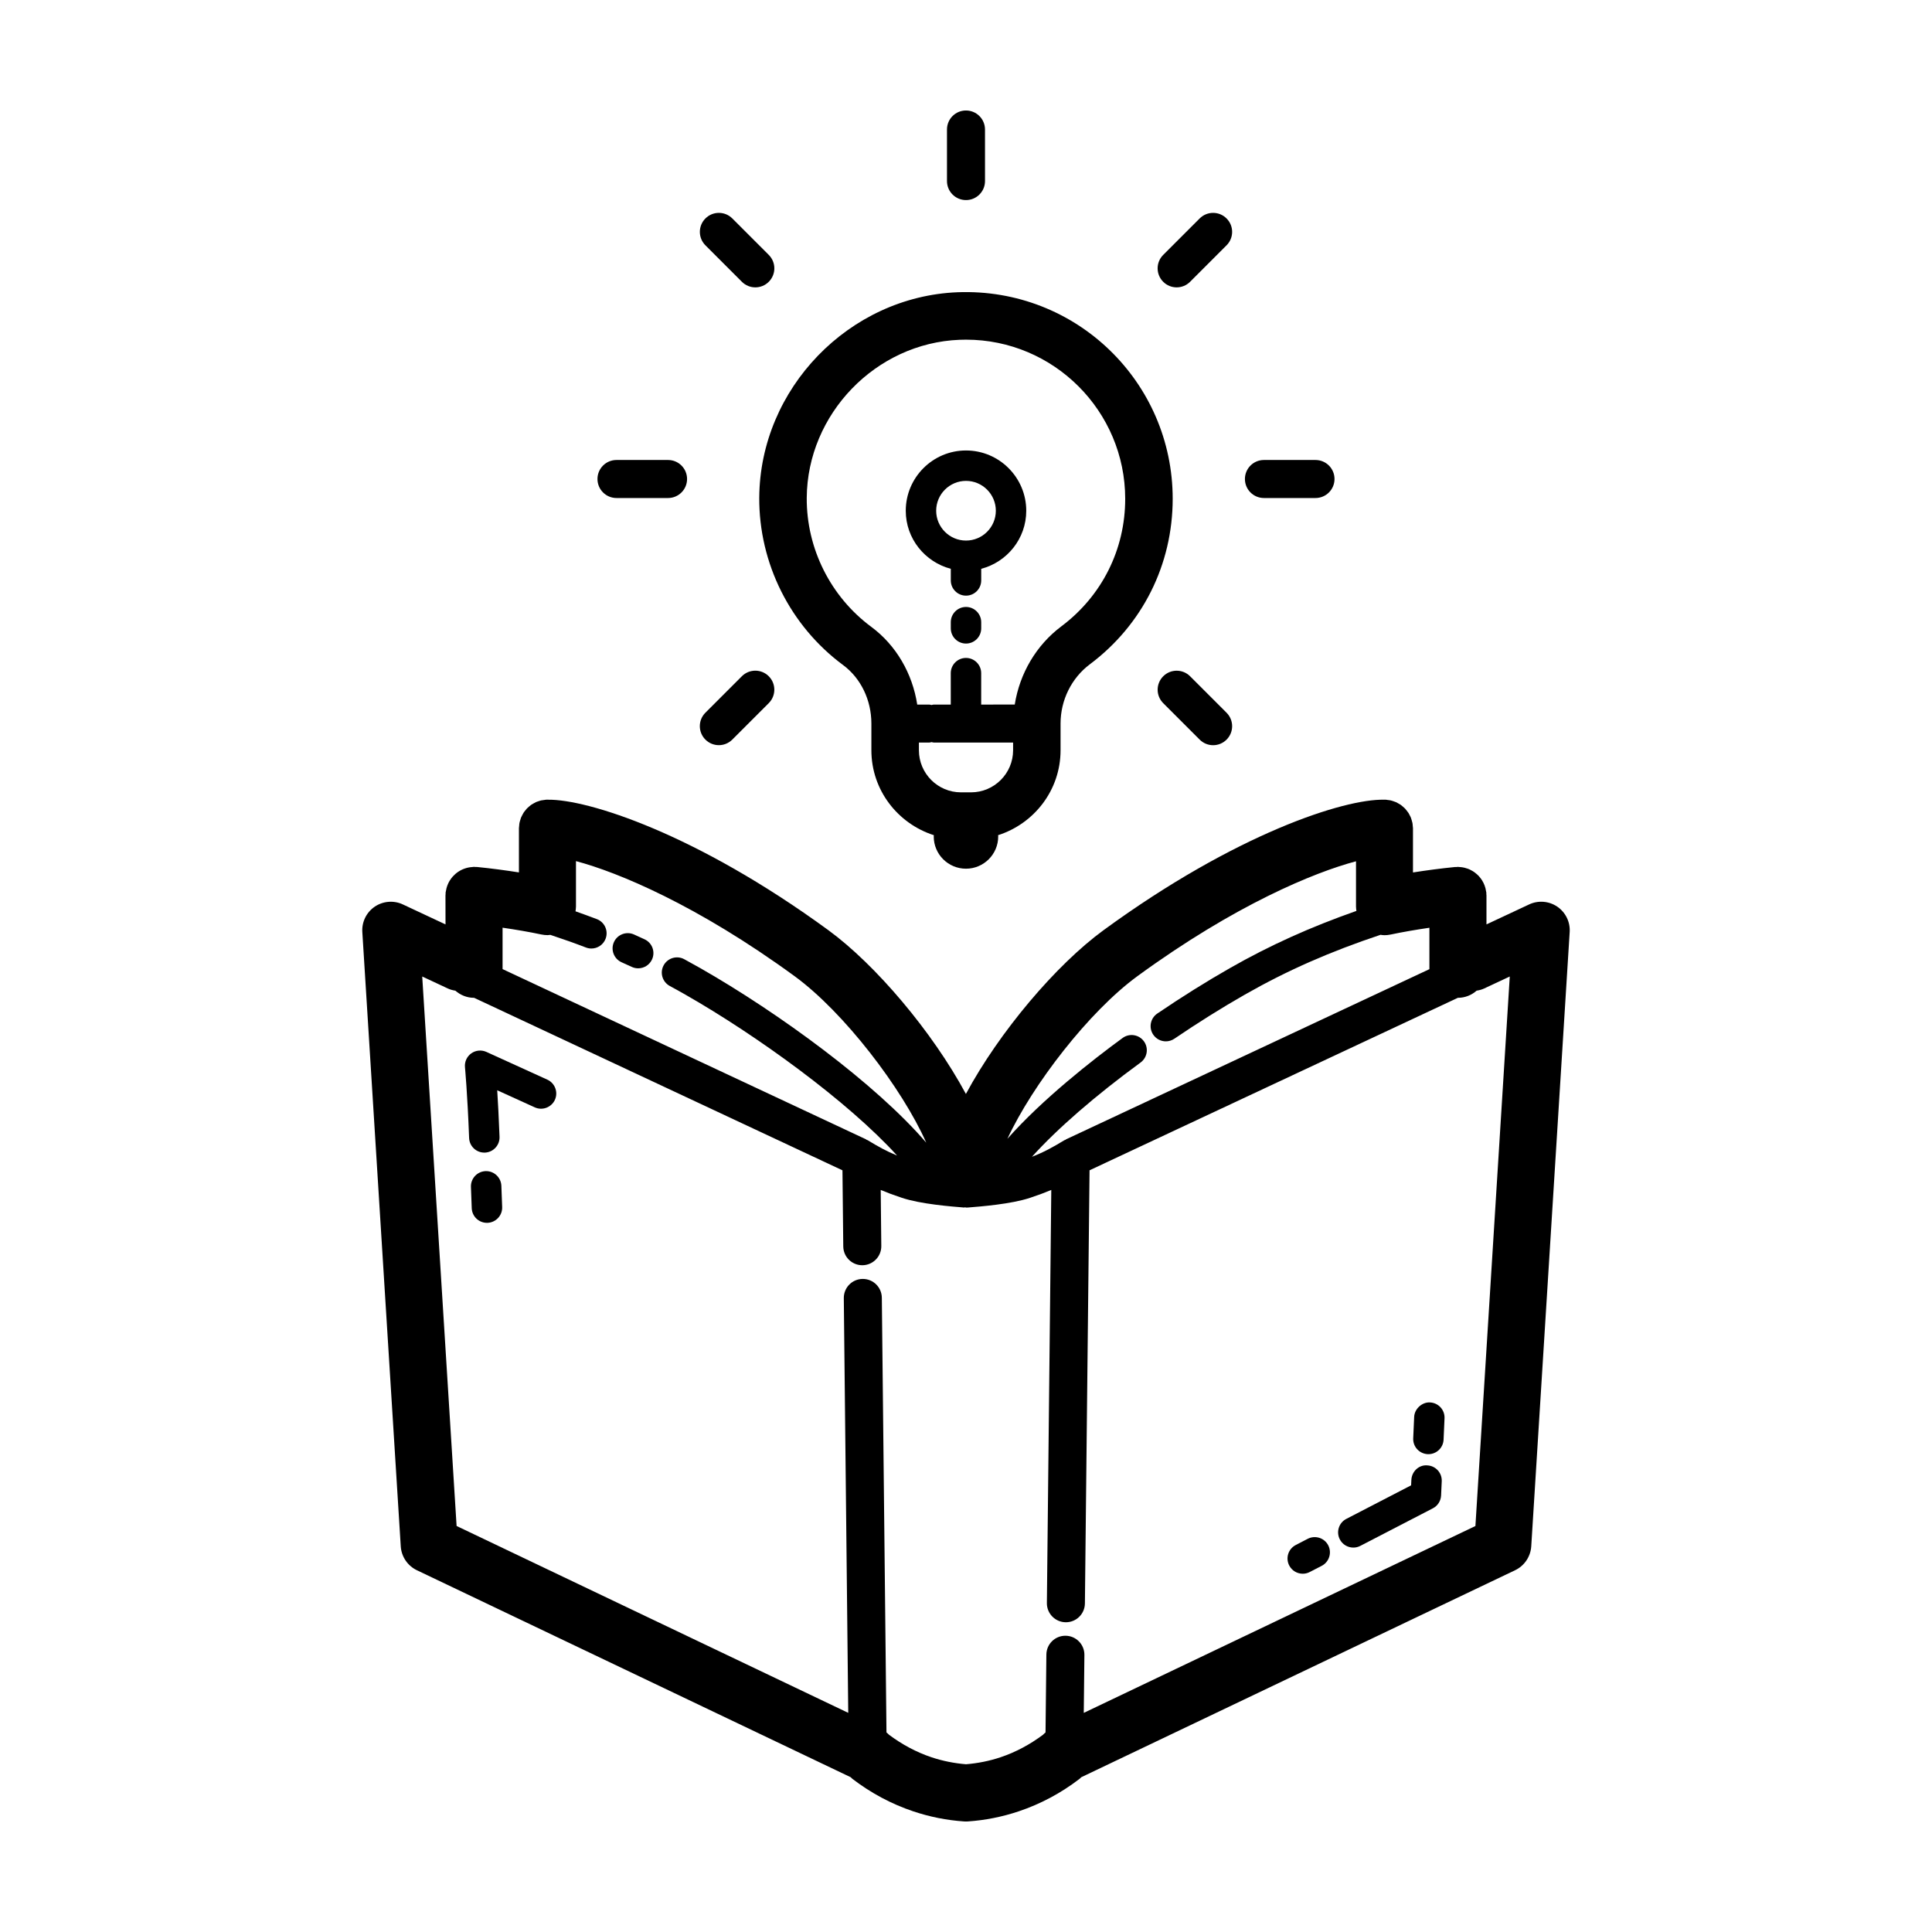 <?xml version="1.0" encoding="UTF-8"?>
<!-- Uploaded to: SVG Repo, www.svgrepo.com, Generator: SVG Repo Mixer Tools -->
<svg fill="#000000" width="800px" height="800px" version="1.1" viewBox="144 144 512 512" xmlns="http://www.w3.org/2000/svg">
 <g>
  <path d="m308.72 399.01 2.727 1.238c0.543 0.25 1.117 0.367 1.676 0.367 1.531 0 2.988-0.871 3.668-2.348 0.934-2.019 0.047-4.414-1.98-5.344l-2.785-1.27c-2.016-0.918-4.418-0.016-5.332 2.019-0.91 2.035-0.004 4.422 2.027 5.336z"/>
  <path d="m262.07 388.98-11.309-5.297c-2.402-1.129-5.246-0.902-7.453 0.594-2.207 1.5-3.461 4.062-3.289 6.723l10.184 162.79c0.172 2.734 1.809 5.164 4.293 6.348l114.94 54.84c0.156 0.145 0.293 0.301 0.465 0.438 4.922 3.773 10.344 6.664 16.105 8.602 4.363 1.465 8.898 2.371 13.469 2.68 0.176 0.016 0.34 0.02 0.516 0.02h0.004 0.004c0.172 0 0.348-0.004 0.516-0.02 4.57-0.312 9.105-1.215 13.461-2.68 5.773-1.934 11.195-4.828 16.113-8.602 0.172-0.133 0.309-0.293 0.465-0.438l114.95-54.844c2.481-1.18 4.117-3.613 4.293-6.348l10.184-162.79c0.168-2.66-1.082-5.219-3.289-6.723-2.207-1.496-5.043-1.723-7.453-0.594l-11.309 5.297v-7.684c0-0.121-0.031-0.23-0.035-0.352-0.004-0.133 0.016-0.258 0-0.387-0.016-0.137-0.059-0.262-0.082-0.398-0.039-0.25-0.086-0.492-0.145-0.742-0.066-0.246-0.141-0.488-0.227-0.727-0.082-0.223-0.172-0.434-0.273-0.645-0.117-0.242-0.242-0.469-0.379-0.695-0.117-0.188-0.23-0.363-0.363-0.535-0.168-0.223-0.336-0.434-0.523-0.637-0.137-0.145-0.277-0.289-0.43-0.422-0.211-0.195-0.43-0.379-0.66-0.543-0.156-0.117-0.316-0.223-0.48-0.324-0.25-0.156-0.508-0.297-0.777-0.422-0.172-0.082-0.344-0.152-0.52-0.223-0.281-0.105-0.57-0.195-0.867-0.266-0.188-0.047-0.379-0.086-0.57-0.117-0.297-0.051-0.59-0.074-0.898-0.09-0.117-0.004-0.223-0.035-0.336-0.035-0.117 0-0.227 0.031-0.344 0.035-0.137 0.004-0.262-0.016-0.398 0-3.824 0.379-7.523 0.871-11.168 1.445v-11.73c0-0.203-0.047-0.387-0.059-0.586-0.02-0.266-0.031-0.527-0.082-0.785-0.047-0.246-0.121-0.48-0.191-0.715-0.07-0.238-0.133-0.48-0.223-0.707-0.09-0.23-0.211-0.449-0.328-0.664-0.109-0.211-0.211-0.43-0.344-0.629-0.133-0.207-0.293-0.395-0.441-0.586-0.152-0.191-0.293-0.383-0.457-0.555-0.168-0.172-0.348-0.316-0.527-0.473-0.188-0.16-0.367-0.328-0.57-0.473-0.191-0.137-0.398-0.242-0.605-0.359-0.215-0.125-0.434-0.258-0.664-0.363-0.215-0.098-0.449-0.16-0.676-0.242-0.242-0.082-0.48-0.172-0.73-0.227-0.238-0.055-0.484-0.074-0.73-0.105-0.211-0.023-0.414-0.082-0.625-0.09-0.07-0.004-0.16 0.004-0.238 0-0.023 0-0.051-0.004-0.074-0.004-0.031 0-0.059 0.012-0.09 0.012-10.52-0.25-39.242 8.926-74.344 34.57-12.566 9.18-27.609 26.922-36.484 43.41-8.891-16.504-23.93-34.254-36.457-43.41-35.059-25.617-63.789-34.711-74.309-34.57-0.047 0-0.086-0.016-0.133-0.016-0.031 0-0.059 0.012-0.09 0.012-0.066 0-0.156-0.004-0.223-0.004-0.215 0.012-0.418 0.066-0.629 0.09-0.246 0.031-0.492 0.051-0.73 0.105-0.25 0.055-0.488 0.145-0.73 0.227-0.227 0.074-0.457 0.141-0.676 0.242-0.23 0.105-0.449 0.238-0.664 0.363-0.203 0.117-0.406 0.223-0.598 0.359-0.203 0.145-0.387 0.312-0.574 0.473-0.18 0.156-0.363 0.301-0.523 0.473-0.168 0.176-0.312 0.367-0.457 0.559-0.152 0.191-0.309 0.371-0.438 0.578-0.133 0.203-0.23 0.418-0.344 0.629-0.117 0.215-0.23 0.434-0.328 0.664-0.09 0.23-0.152 0.473-0.223 0.711-0.066 0.238-0.145 0.465-0.188 0.707-0.051 0.258-0.059 0.523-0.082 0.789-0.016 0.195-0.059 0.383-0.059 0.578v11.73c-3.648-0.574-7.344-1.066-11.168-1.445-0.125-0.012-0.246 0.012-0.367 0.004-0.125-0.004-0.242-0.035-0.367-0.035-0.145 0-0.281 0.035-0.43 0.047-0.227 0.016-0.441 0.035-0.664 0.066-0.301 0.047-0.598 0.105-0.887 0.188-0.168 0.047-0.328 0.098-0.488 0.152-0.316 0.109-0.625 0.238-0.918 0.387-0.133 0.066-0.25 0.133-0.379 0.207-0.297 0.172-0.574 0.359-0.84 0.562-0.121 0.09-0.23 0.188-0.348 0.289-0.242 0.211-0.465 0.434-0.68 0.672-0.121 0.137-0.23 0.273-0.348 0.418-0.176 0.227-0.336 0.465-0.484 0.711-0.109 0.18-0.211 0.367-0.309 0.562-0.117 0.238-0.215 0.48-0.309 0.73-0.082 0.223-0.152 0.449-0.211 0.684-0.066 0.246-0.117 0.492-0.152 0.75-0.02 0.137-0.066 0.258-0.082 0.398-0.016 0.133 0.004 0.258 0 0.387-0.004 0.121-0.035 0.23-0.035 0.352l0.012 7.691zm272.93 159.43-103.79 49.52 0.168-15.348c0.031-2.785-2.207-5.062-4.984-5.094h-0.055c-2.762 0-5.008 2.215-5.039 4.984l-0.223 20.641c-0.23 0.203-0.473 0.395-0.672 0.621-3.461 2.578-7.219 4.609-11.227 5.949-2.977 1.004-6.066 1.605-9.176 1.863-3.109-0.258-6.195-0.863-9.18-1.863-4-1.34-7.754-3.367-11.219-5.949-0.203-0.227-0.441-0.418-0.676-0.621l-1.23-115.2c-0.031-2.766-2.277-4.984-5.039-4.984h-0.055c-2.781 0.031-5.012 2.309-4.984 5.094l1.176 109.9-103.79-49.52-9.109-145.62 6.769 3.168c0.656 0.309 1.336 0.48 2.016 0.59 1.328 1.16 3.043 1.891 4.949 1.891h0.02l97.613 45.711 0.215 20.172c0.031 2.766 2.277 4.984 5.039 4.984h0.055c2.781-0.031 5.012-2.309 4.984-5.094l-0.156-14.855c1.621 0.684 3.41 1.352 5.606 2.082 5.008 1.672 13.059 2.301 16.605 2.586l0.004-0.086c0.168 0.016 0.316 0.09 0.484 0.09 0.133 0 0.273-0.004 0.402-0.016 3.441-0.273 11.488-0.902 16.496-2.574 2.195-0.73 3.984-1.402 5.606-2.082l-1.168 109.47c-0.031 2.785 2.207 5.062 4.984 5.094h0.055c2.762 0 5.008-2.215 5.039-4.984l1.23-114.79 97.613-45.711h0.02c1.906 0 3.621-0.727 4.949-1.891 0.68-0.109 1.355-0.277 2.012-0.586l6.769-3.168zm-89.609-145.69c25.879-18.906 46.945-27.555 57.965-30.469v12.027c0 0.012 0.004 0.023 0.004 0.035 0 0.02 0.004 0.047 0.004 0.066 0.004 0.348 0.051 0.68 0.102 1.02-12.207 4.297-22.871 9.078-33.562 15.18-6.258 3.57-12.723 7.617-19.211 12.02-1.84 1.25-2.324 3.758-1.074 5.598 0.781 1.148 2.047 1.77 3.34 1.77 0.777 0 1.566-0.227 2.258-0.695 6.316-4.289 12.605-8.223 18.68-11.688 11.32-6.457 22.609-11.395 35.957-15.852 0.344 0.051 0.684 0.105 1.043 0.105h0.004c0.527 0 1.043-0.055 1.543-0.16h0.02c3.41-0.719 6.852-1.305 10.344-1.812v10.973l-96.27 45.086c-0.086 0.039-0.133 0.117-0.211 0.156-0.086 0.047-0.176 0.047-0.258 0.09-3.141 1.895-5.285 3.098-8.594 4.394 6.664-7.402 16.723-16.156 28.793-24.988 1.793-1.316 2.188-3.84 0.871-5.633-1.309-1.785-3.824-2.191-5.633-0.871-8 5.848-21.27 16.242-30.531 26.719 6.668-14.367 21.652-33.738 34.418-43.07zm-55.914 44.113c-13.371-15.582-39.066-34.391-59.883-46.266-1.43-0.805-2.848-1.598-4.262-2.367-1.965-1.062-4.402-0.324-5.465 1.629-1.059 1.961-0.328 4.402 1.629 5.465 1.371 0.734 2.742 1.5 4.109 2.281 18.934 10.801 43.051 28.266 56.129 42.656-2.867-1.18-4.926-2.332-7.805-4.07-0.082-0.051-0.176-0.051-0.262-0.098-0.082-0.039-0.133-0.117-0.211-0.156l-96.27-45.086v-10.973c3.492 0.508 6.934 1.094 10.344 1.812h0.02c0.5 0.105 1.012 0.16 1.543 0.16h0.004c0.258 0 0.5-0.051 0.746-0.074 3.266 1.09 6.422 2.191 9.445 3.356 0.473 0.18 0.957 0.266 1.441 0.266 1.617 0 3.148-0.984 3.762-2.59 0.797-2.074-0.242-4.41-2.324-5.203-1.848-0.707-3.738-1.391-5.652-2.066 0.059-0.371 0.109-0.75 0.117-1.137 0-0.02 0.004-0.047 0.004-0.066 0-0.012 0.004-0.023 0.004-0.035v-12.066c11.012 2.906 32.117 11.633 57.965 30.512 13.031 9.527 28.438 29.633 34.871 44.117z"/>
  <path d="m345.21 275.83c-0.109 17.434 8.195 34.039 22.219 44.414 4.695 3.477 7.496 9.273 7.496 15.496v7.082c0 10.574 6.992 19.445 16.559 22.512-0.004 0.117-0.035 0.223-0.035 0.336 0 4.719 3.828 8.543 8.543 8.543 4.715 0 8.543-3.828 8.543-8.543 0-0.117-0.031-0.223-0.035-0.336 9.566-3.062 16.559-11.934 16.559-22.512v-7.094c0-6.176 2.898-12.043 7.758-15.68 13.957-10.453 21.957-26.445 21.957-43.863 0-30.938-25.59-55.93-56.984-54.738-28.789 1.137-52.383 25.531-52.578 54.383zm56.129 78.148h-2.676c-6.141 0-11.141-4.996-11.141-11.145v-2.047h2.766c0.207 0 0.383-0.09 0.586-0.117 0.203 0.023 0.379 0.117 0.586 0.117h21.023v2.047c-0.008 6.144-5.008 11.145-11.145 11.145zm-3.043-119.93c0.574-0.023 1.145-0.035 1.707-0.035 23.262 0 42.188 18.93 42.188 42.188 0 13.41-6.168 25.723-16.918 33.785-6.672 4.996-11.055 12.516-12.352 20.727l-8.895 0.004v-8.328c0-2.223-1.805-4.031-4.031-4.031-2.227 0-4.031 1.805-4.031 4.031v8.328h-4.516c-0.207 0-0.383 0.09-0.586 0.117-0.203-0.023-0.379-0.117-0.586-0.117h-3.199c-1.273-8.246-5.594-15.715-12.16-20.582-10.812-8-17.211-20.793-17.121-34.215 0.152-22.223 18.32-41.008 40.5-41.871z"/>
  <path d="m321.04 275.98c2.785 0 5.039-2.254 5.039-5.039 0-2.785-2.254-5.039-5.039-5.039h-13.664c-2.785 0-5.039 2.254-5.039 5.039 0 2.785 2.254 5.039 5.039 5.039z"/>
  <path d="m492.62 275.98c2.785 0 5.039-2.254 5.039-5.039 0-2.785-2.254-5.039-5.039-5.039h-13.664c-2.785 0-5.039 2.254-5.039 5.039 0 2.785 2.254 5.039 5.039 5.039z"/>
  <path d="m330.94 340c0.984 0.984 2.273 1.477 3.562 1.477 1.289 0 2.578-0.492 3.562-1.477l9.664-9.664c1.969-1.969 1.969-5.152 0-7.125-1.969-1.969-5.152-1.969-7.125 0l-9.664 9.664c-1.969 1.969-1.969 5.156 0 7.125z"/>
  <path d="m469.05 201.89c-1.969-1.969-5.152-1.969-7.125 0l-9.664 9.664c-1.969 1.969-1.969 5.152 0 7.125 0.984 0.984 2.273 1.477 3.562 1.477s2.578-0.492 3.562-1.477l9.664-9.664c1.973-1.973 1.973-5.16 0-7.125z"/>
  <path d="m394.96 178.32v13.664c0 2.785 2.254 5.039 5.039 5.039s5.039-2.254 5.039-5.039l-0.004-13.664c0-2.785-2.254-5.039-5.039-5.039s-5.035 2.25-5.035 5.039z"/>
  <path d="m459.39 323.22c-1.969-1.969-5.152-1.969-7.125 0-1.969 1.969-1.969 5.152 0 7.125l9.664 9.664c0.984 0.984 2.273 1.477 3.562 1.477 1.289 0 2.578-0.492 3.562-1.477 1.969-1.969 1.969-5.152 0-7.125z"/>
  <path d="m338.07 201.89c-1.969-1.969-5.152-1.969-7.125 0-1.969 1.969-1.969 5.152 0 7.125l9.664 9.664c0.984 0.984 2.273 1.477 3.562 1.477 1.289 0 2.578-0.492 3.562-1.477 1.969-1.969 1.969-5.152 0-7.125z"/>
  <path d="m272.84 454.36h-0.152c-2.227 0.086-3.961 1.953-3.883 4.176l0.211 5.648c0.086 2.176 1.867 3.879 4.027 3.879h0.156c2.223-0.09 3.961-1.961 3.879-4.18l-0.211-5.637c-0.09-2.18-1.879-3.887-4.027-3.887z"/>
  <path d="m289.05 430.12-16.148-7.352c-1.309-0.594-2.84-0.449-4.012 0.387-1.168 0.836-1.809 2.238-1.668 3.672 0.004 0.07 0.648 6.797 1.098 18.746 0.086 2.176 1.867 3.879 4.027 3.879h0.156c2.223-0.086 3.961-1.961 3.879-4.18-0.191-5.09-0.418-9.227-0.613-12.34l9.949 4.527c2.019 0.922 4.41 0.023 5.34-2 0.914-2.019 0.016-4.414-2.008-5.34z"/>
  <path d="m490.56 551.8-3.176 1.648c-1.98 1.023-2.75 3.457-1.723 5.43 0.715 1.379 2.121 2.176 3.582 2.176 0.625 0 1.254-0.141 1.848-0.453l3.176-1.637c1.977-1.023 2.746-3.461 1.727-5.438-1.016-1.965-3.438-2.746-5.434-1.727z"/>
  <path d="m522.24 532.34c-2.215-0.191-4.109 1.613-4.211 3.84l-0.07 1.449-17.168 8.891c-1.98 1.023-2.75 3.457-1.723 5.43 0.715 1.379 2.121 2.176 3.582 2.176 0.625 0 1.254-0.141 1.848-0.453l19.23-9.957c1.285-0.664 2.109-1.965 2.176-3.402l0.172-3.769c0.102-2.219-1.613-4.106-3.836-4.203z"/>
  <path d="m522.97 515.66c-2.019-0.133-4.102 1.617-4.203 3.848l-0.25 5.656c-0.105 2.223 1.621 4.102 3.848 4.203 0.059 0.004 0.117 0.004 0.18 0.004 2.141 0 3.926-1.688 4.019-3.856l0.25-5.656c0.102-2.219-1.617-4.098-3.844-4.199z"/>
  <path d="m395.97 294.74v3.082c0 2.223 1.805 4.031 4.031 4.031s4.031-1.805 4.031-4.031v-3.082c6.848-1.797 11.934-7.984 11.934-15.387 0-8.805-7.164-15.973-15.965-15.973s-15.965 7.164-15.965 15.973c-0.004 7.402 5.086 13.586 11.934 15.387zm4.031-23.301c4.359 0 7.906 3.547 7.906 7.91 0 4.359-3.547 7.906-7.906 7.906s-7.906-3.547-7.906-7.906 3.547-7.91 7.906-7.91z"/>
  <path d="m400 304.85c-2.223 0-4.031 1.805-4.031 4.031v1.637c0 2.223 1.805 4.031 4.031 4.031s4.031-1.805 4.031-4.031v-1.637c-0.004-2.223-1.812-4.031-4.031-4.031z"/>
 </g>
</svg>